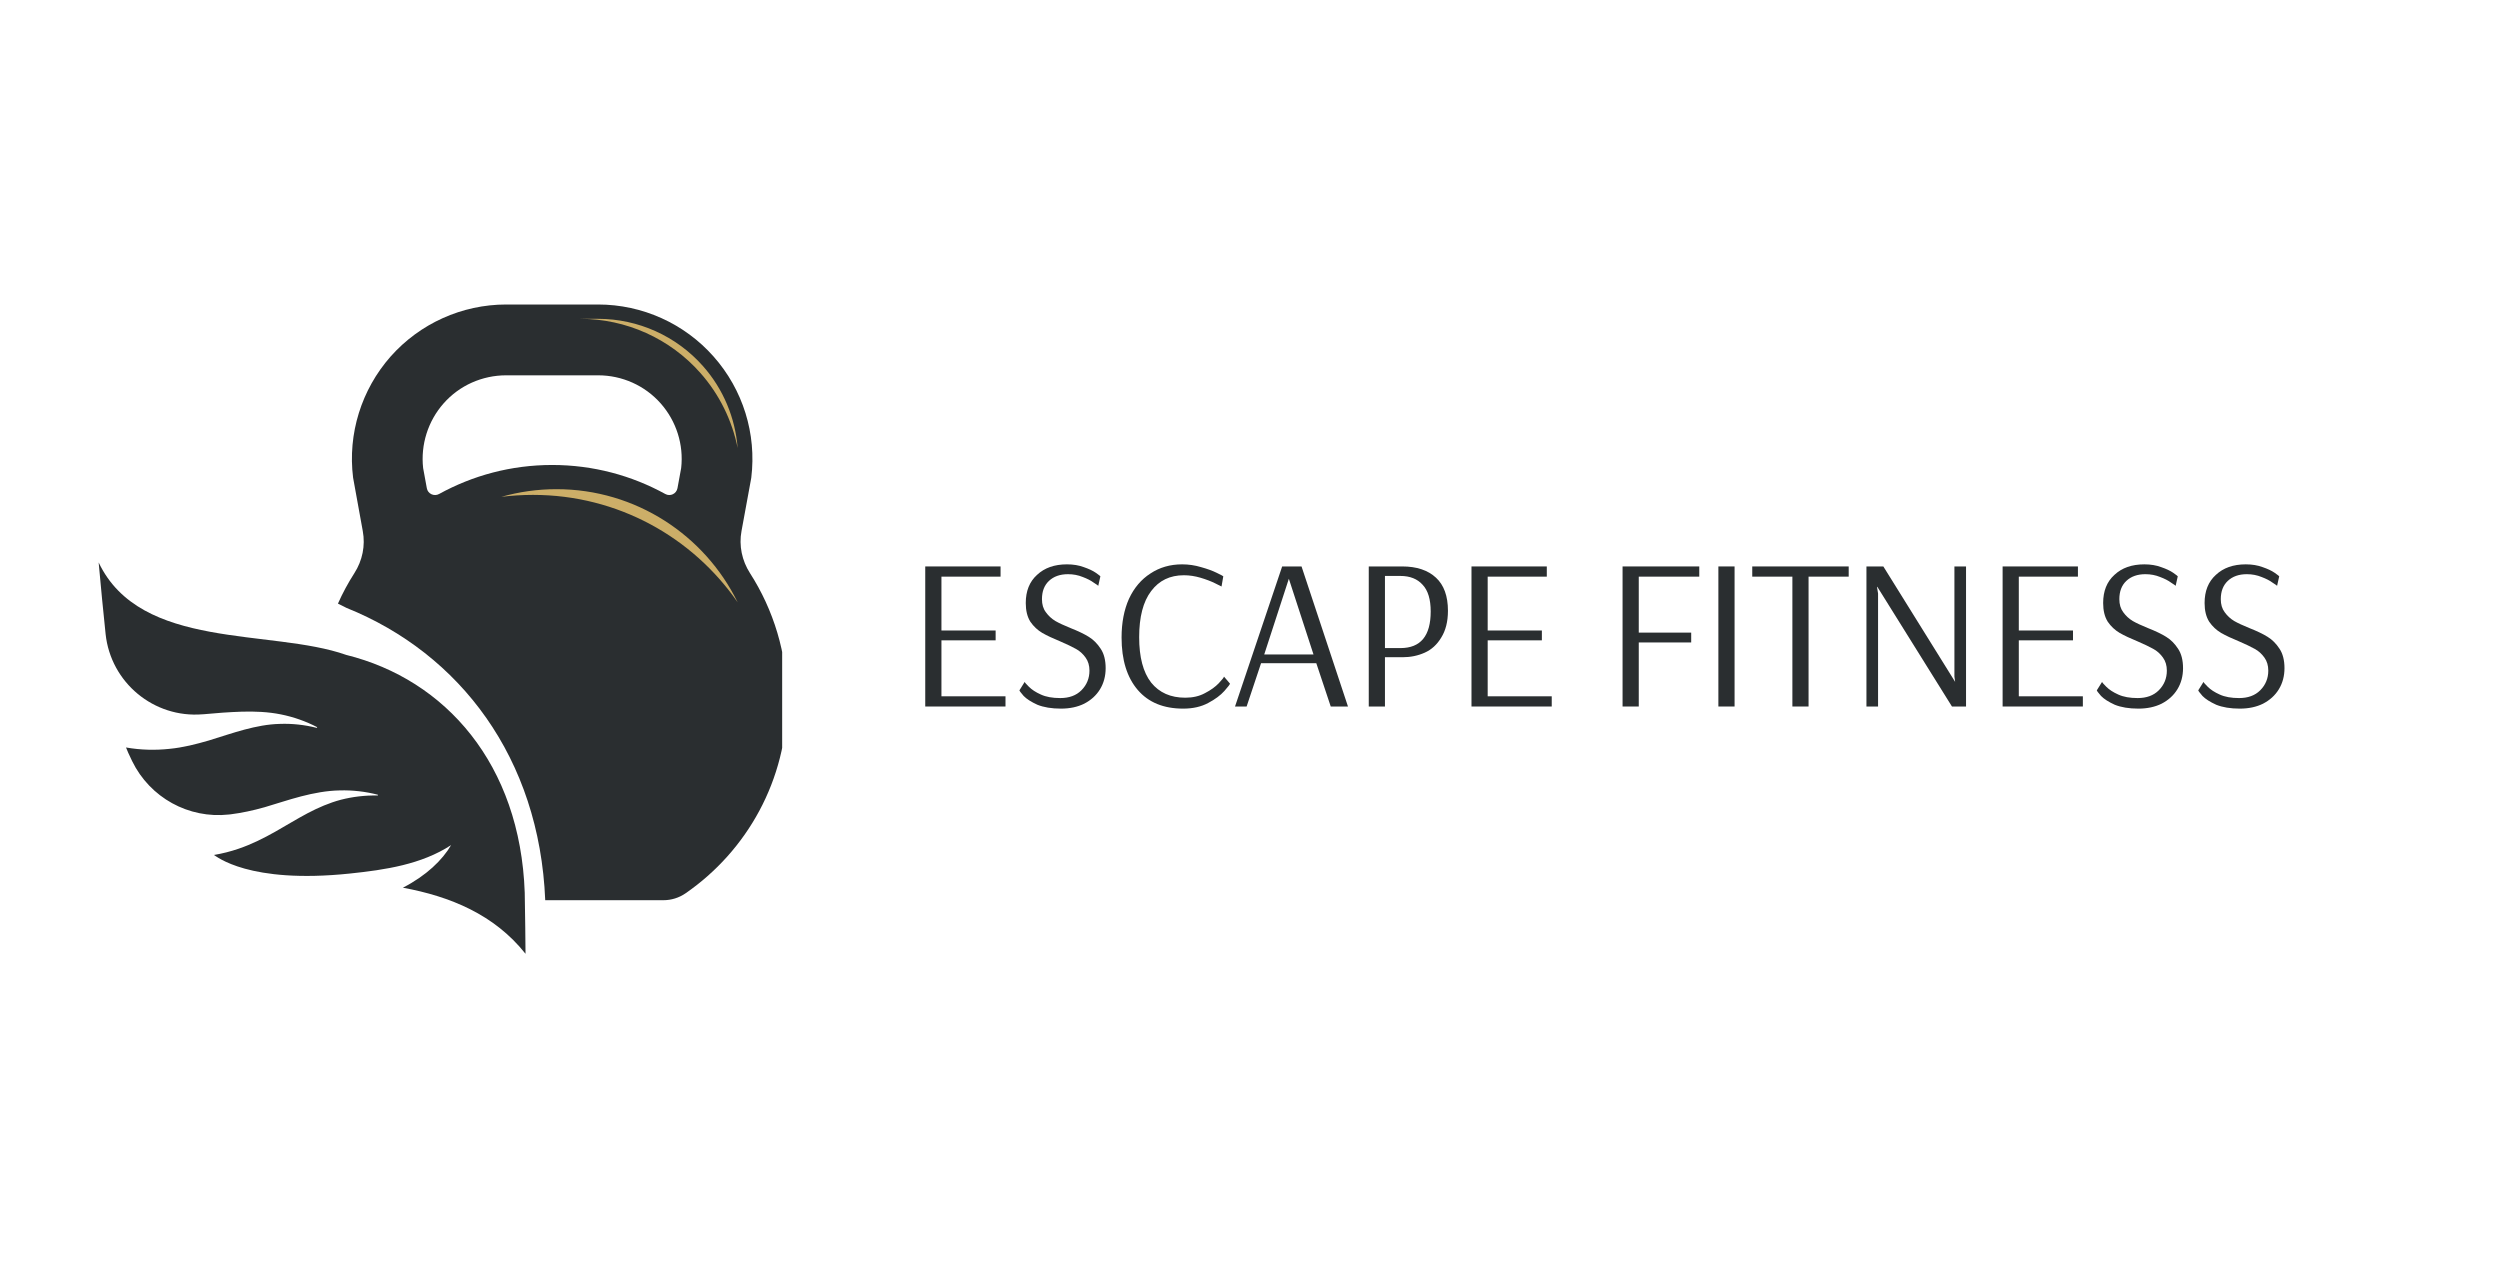 <svg xmlns="http://www.w3.org/2000/svg" xmlns:xlink="http://www.w3.org/1999/xlink" width="148" zoomAndPan="magnify" viewBox="0 0 110.88 56.25" height="75" preserveAspectRatio="xMidYMid meet" version="1.0"><defs><g/><clipPath id="2d54463790"><path d="M 14 13.504 L 34.668 13.504 L 34.668 40 L 14 40 Z M 14 13.504 " clip-rule="nonzero"/></clipPath><clipPath id="be28d85989"><path d="M 4.32 24 L 24 24 L 24 42.371 L 4.32 42.371 Z M 4.32 24 " clip-rule="nonzero"/></clipPath></defs><g clip-path="url(#2d54463790)"><path fill="#2a2e30" d="M 33.238 25.445 C 32.883 24.891 32.742 24.227 32.863 23.578 L 33.281 21.301 L 33.297 21.207 C 33.535 19.262 32.93 17.305 31.625 15.832 C 30.328 14.363 28.457 13.52 26.496 13.52 L 22.414 13.52 C 20.453 13.52 18.582 14.363 17.281 15.832 C 15.984 17.305 15.375 19.262 15.617 21.207 L 16.047 23.578 C 16.168 24.227 16.031 24.891 15.676 25.445 C 15.398 25.879 15.152 26.332 14.945 26.801 C 15.074 26.863 15.203 26.926 15.328 26.992 C 20.363 29.02 23.891 33.656 24.148 39.969 L 29.398 39.969 C 29.746 39.969 30.09 39.863 30.383 39.66 C 33.105 37.777 34.887 34.637 34.887 31.078 C 34.887 29.004 34.281 27.07 33.238 25.445 Z M 19.434 21.934 C 19.215 22.055 18.934 21.926 18.891 21.676 L 18.727 20.781 C 18.613 19.742 18.941 18.699 19.633 17.914 C 20.336 17.113 21.352 16.664 22.414 16.664 L 26.496 16.664 C 27.559 16.664 28.57 17.113 29.277 17.914 C 29.969 18.699 30.301 19.742 30.184 20.781 L 30.02 21.676 C 29.973 21.926 29.699 22.055 29.48 21.934 C 27.988 21.113 26.277 20.645 24.457 20.645 C 22.633 20.645 20.926 21.113 19.434 21.934 Z M 19.434 21.934 " fill-opacity="1" fill-rule="nonzero"/></g><path fill="#ccae68" d="M 31.039 16.562 C 31.883 17.516 32.445 18.668 32.691 19.891 C 32.586 18.555 32.055 17.273 31.152 16.254 C 29.973 14.922 28.277 14.156 26.496 14.156 L 25.703 14.156 C 27.742 14.156 29.688 15.031 31.039 16.562 Z M 31.039 16.562 " fill-opacity="1" fill-rule="nonzero"/><path fill="#ccae68" d="M 32.691 26.742 C 30.699 23.859 27.375 21.973 23.605 21.973 C 23.129 21.973 22.66 22.004 22.199 22.059 C 22.977 21.84 23.797 21.719 24.645 21.719 C 28.176 21.719 31.234 23.77 32.691 26.742 Z M 32.691 26.742 " fill-opacity="1" fill-rule="nonzero"/><g clip-path="url(#be28d85989)"><path fill="#2a2e30" d="M 15.312 29.078 C 11.977 27.902 6.18 28.883 4.32 24.973 C 4.426 26.098 4.52 27.156 4.629 28.152 C 4.859 30.309 6.77 31.891 8.93 31.715 C 8.953 31.711 8.977 31.711 8.996 31.711 C 9.535 31.66 10.102 31.617 10.68 31.598 C 11.254 31.582 11.844 31.605 12.41 31.719 C 12.973 31.832 13.516 32.023 14.012 32.281 C 14.02 32.285 14.023 32.297 14.02 32.305 C 14.016 32.312 14.004 32.316 13.996 32.316 C 13.457 32.18 12.91 32.121 12.371 32.141 C 11.836 32.152 11.312 32.258 10.793 32.395 C 10.273 32.535 9.754 32.711 9.207 32.879 C 8.656 33.039 8.074 33.191 7.453 33.25 C 6.836 33.316 6.184 33.301 5.555 33.191 C 5.547 33.188 5.543 33.188 5.535 33.188 C 5.57 33.289 5.676 33.523 5.809 33.797 C 6.598 35.414 8.316 36.363 10.105 36.164 C 10.129 36.16 10.156 36.156 10.18 36.156 C 10.668 36.094 11.172 35.988 11.691 35.84 C 12.211 35.688 12.75 35.504 13.309 35.359 C 13.867 35.215 14.445 35.105 15.023 35.094 C 15.598 35.078 16.168 35.145 16.711 35.285 C 16.719 35.285 16.727 35.297 16.723 35.309 C 16.719 35.316 16.711 35.32 16.703 35.32 C 16.148 35.309 15.598 35.375 15.078 35.508 C 14.559 35.645 14.07 35.859 13.594 36.109 C 13.121 36.359 12.656 36.648 12.156 36.93 C 11.656 37.211 11.121 37.484 10.531 37.684 C 10.18 37.805 9.812 37.898 9.438 37.961 C 9.539 38.008 10.973 39.258 15.477 38.785 C 17.043 38.621 18.648 38.383 19.969 37.523 C 19.582 38.188 18.867 38.879 17.828 39.414 C 19.926 39.801 21.887 40.602 23.273 42.348 C 23.273 42.348 23.254 40.121 23.238 39.633 C 23.039 33.934 19.723 30.172 15.312 29.078 Z M 15.312 29.078 " fill-opacity="1" fill-rule="nonzero"/></g><g fill="#2a2e30" fill-opacity="1"><g transform="translate(40.115, 31.369)"><g><path d="M 0.906 0 L 0.906 -6.219 L 4.25 -6.219 L 4.25 -5.766 L 1.625 -5.766 L 1.625 -3.375 L 4.031 -3.375 L 4.031 -2.938 L 1.625 -2.938 L 1.625 -0.453 L 4.469 -0.453 L 4.469 0 Z M 0.906 0 "/></g></g></g><g fill="#2a2e30" fill-opacity="1"><g transform="translate(44.781, 31.369)"><g><path d="M 2.266 0.094 C 1.848 0.094 1.5 0.035 1.219 -0.078 C 0.945 -0.203 0.742 -0.332 0.609 -0.469 C 0.484 -0.613 0.422 -0.695 0.422 -0.719 L 0.656 -1.094 C 0.656 -1.07 0.719 -1 0.844 -0.875 C 0.969 -0.75 1.145 -0.633 1.375 -0.531 C 1.602 -0.426 1.891 -0.375 2.234 -0.375 C 2.629 -0.375 2.941 -0.488 3.172 -0.719 C 3.41 -0.957 3.531 -1.25 3.531 -1.594 C 3.531 -1.82 3.473 -2.016 3.359 -2.172 C 3.242 -2.336 3.098 -2.469 2.922 -2.562 C 2.754 -2.656 2.523 -2.766 2.234 -2.891 C 1.91 -3.023 1.645 -3.148 1.438 -3.266 C 1.227 -3.391 1.051 -3.555 0.906 -3.766 C 0.77 -3.984 0.703 -4.258 0.703 -4.594 C 0.703 -5.125 0.867 -5.539 1.203 -5.844 C 1.535 -6.156 1.977 -6.312 2.531 -6.312 C 2.812 -6.312 3.062 -6.27 3.281 -6.188 C 3.5 -6.113 3.676 -6.031 3.812 -5.938 C 3.945 -5.844 4.016 -5.789 4.016 -5.781 L 3.922 -5.359 C 3.922 -5.367 3.852 -5.414 3.719 -5.5 C 3.594 -5.594 3.43 -5.676 3.234 -5.75 C 3.035 -5.832 2.816 -5.875 2.578 -5.875 C 2.223 -5.875 1.941 -5.773 1.734 -5.578 C 1.523 -5.379 1.422 -5.109 1.422 -4.766 C 1.422 -4.535 1.477 -4.344 1.594 -4.188 C 1.707 -4.031 1.848 -3.898 2.016 -3.797 C 2.18 -3.703 2.406 -3.598 2.688 -3.484 C 3.031 -3.348 3.301 -3.219 3.5 -3.094 C 3.707 -2.969 3.883 -2.789 4.031 -2.562 C 4.176 -2.344 4.25 -2.055 4.25 -1.703 C 4.25 -1.348 4.164 -1.035 4 -0.766 C 3.832 -0.492 3.598 -0.281 3.297 -0.125 C 3.004 0.02 2.66 0.094 2.266 0.094 Z M 2.266 0.094 "/></g></g></g><g fill="#2a2e30" fill-opacity="1"><g transform="translate(49.285, 31.369)"><g><path d="M 3.188 0.094 C 2.32 0.094 1.648 -0.18 1.172 -0.734 C 0.691 -1.297 0.453 -2.07 0.453 -3.062 C 0.453 -3.719 0.562 -4.289 0.781 -4.781 C 1.008 -5.27 1.328 -5.645 1.734 -5.906 C 2.141 -6.176 2.609 -6.312 3.141 -6.312 C 3.43 -6.312 3.711 -6.27 3.984 -6.188 C 4.254 -6.113 4.484 -6.031 4.672 -5.938 C 4.867 -5.844 4.969 -5.789 4.969 -5.781 L 4.891 -5.328 C 4.891 -5.328 4.797 -5.375 4.609 -5.469 C 4.422 -5.562 4.203 -5.645 3.953 -5.719 C 3.711 -5.789 3.469 -5.828 3.219 -5.828 C 2.602 -5.828 2.117 -5.594 1.766 -5.125 C 1.41 -4.656 1.234 -3.973 1.234 -3.078 C 1.234 -2.191 1.41 -1.52 1.766 -1.062 C 2.129 -0.613 2.633 -0.391 3.281 -0.391 C 3.613 -0.391 3.906 -0.457 4.156 -0.594 C 4.414 -0.727 4.617 -0.875 4.766 -1.031 C 4.922 -1.195 5 -1.297 5 -1.328 L 5.266 -1.016 C 5.266 -0.984 5.18 -0.875 5.016 -0.688 C 4.848 -0.5 4.609 -0.32 4.297 -0.156 C 3.992 0.008 3.625 0.094 3.188 0.094 Z M 3.188 0.094 "/></g></g></g><g fill="#2a2e30" fill-opacity="1"><g transform="translate(54.556, 31.369)"><g><path d="M 0.219 0 L 2.312 -6.219 L 3.172 -6.219 L 5.234 0 L 4.469 0 L 3.828 -1.922 L 1.375 -1.922 L 0.734 0 Z M 1.516 -2.312 L 3.703 -2.312 L 2.609 -5.672 Z M 1.516 -2.312 "/></g></g></g><g fill="#2a2e30" fill-opacity="1"><g transform="translate(59.807, 31.369)"><g><path d="M 0.906 -6.219 L 2.391 -6.219 C 3.035 -6.219 3.535 -6.051 3.891 -5.719 C 4.242 -5.395 4.422 -4.906 4.422 -4.25 C 4.422 -3.77 4.32 -3.375 4.125 -3.062 C 3.938 -2.75 3.691 -2.523 3.391 -2.391 C 3.086 -2.254 2.758 -2.188 2.406 -2.188 L 1.625 -2.188 L 1.625 0 L 0.906 0 Z M 2.312 -2.594 C 3.207 -2.594 3.656 -3.133 3.656 -4.219 C 3.656 -4.758 3.535 -5.156 3.297 -5.406 C 3.066 -5.664 2.738 -5.797 2.312 -5.797 L 1.625 -5.797 L 1.625 -2.594 Z M 2.312 -2.594 "/></g></g></g><g fill="#2a2e30" fill-opacity="1"><g transform="translate(64.368, 31.369)"><g><path d="M 0.906 0 L 0.906 -6.219 L 4.25 -6.219 L 4.25 -5.766 L 1.625 -5.766 L 1.625 -3.375 L 4.031 -3.375 L 4.031 -2.938 L 1.625 -2.938 L 1.625 -0.453 L 4.469 -0.453 L 4.469 0 Z M 0.906 0 "/></g></g></g><g fill="#2a2e30" fill-opacity="1"><g transform="translate(69.035, 31.369)"><g/></g></g><g fill="#2a2e30" fill-opacity="1"><g transform="translate(71.076, 31.369)"><g><path d="M 0.906 0 L 0.906 -6.219 L 4.312 -6.219 L 4.312 -5.766 L 1.625 -5.766 L 1.625 -3.281 L 3.953 -3.281 L 3.953 -2.844 L 1.625 -2.844 L 1.625 0 Z M 0.906 0 "/></g></g></g><g fill="#2a2e30" fill-opacity="1"><g transform="translate(75.33, 31.369)"><g><path d="M 0.906 0 L 0.906 -6.219 L 1.625 -6.219 L 1.625 0 Z M 0.906 0 "/></g></g></g><g fill="#2a2e30" fill-opacity="1"><g transform="translate(77.678, 31.369)"><g><path d="M 1.844 0 L 1.844 -5.766 L 0.062 -5.766 L 0.062 -6.219 L 4.344 -6.219 L 4.344 -5.766 L 2.562 -5.766 L 2.562 0 Z M 1.844 0 "/></g></g></g><g fill="#2a2e30" fill-opacity="1"><g transform="translate(81.904, 31.369)"><g><path d="M 0.906 0 L 0.906 -6.219 L 1.656 -6.219 L 4.844 -1.094 L 4.812 -1.328 L 4.812 -6.219 L 5.328 -6.219 L 5.328 0 L 4.703 0 L 1.391 -5.312 L 1.375 -5.312 L 1.422 -5.016 L 1.422 0 Z M 0.906 0 "/></g></g></g><g fill="#2a2e30" fill-opacity="1"><g transform="translate(87.95, 31.369)"><g><path d="M 0.906 0 L 0.906 -6.219 L 4.25 -6.219 L 4.25 -5.766 L 1.625 -5.766 L 1.625 -3.375 L 4.031 -3.375 L 4.031 -2.938 L 1.625 -2.938 L 1.625 -0.453 L 4.469 -0.453 L 4.469 0 Z M 0.906 0 "/></g></g></g><g fill="#2a2e30" fill-opacity="1"><g transform="translate(92.617, 31.369)"><g><path d="M 2.266 0.094 C 1.848 0.094 1.5 0.035 1.219 -0.078 C 0.945 -0.203 0.742 -0.332 0.609 -0.469 C 0.484 -0.613 0.422 -0.695 0.422 -0.719 L 0.656 -1.094 C 0.656 -1.07 0.719 -1 0.844 -0.875 C 0.969 -0.75 1.145 -0.633 1.375 -0.531 C 1.602 -0.426 1.891 -0.375 2.234 -0.375 C 2.629 -0.375 2.941 -0.488 3.172 -0.719 C 3.41 -0.957 3.531 -1.25 3.531 -1.594 C 3.531 -1.82 3.473 -2.016 3.359 -2.172 C 3.242 -2.336 3.098 -2.469 2.922 -2.562 C 2.754 -2.656 2.523 -2.766 2.234 -2.891 C 1.91 -3.023 1.645 -3.148 1.438 -3.266 C 1.227 -3.391 1.051 -3.555 0.906 -3.766 C 0.77 -3.984 0.703 -4.258 0.703 -4.594 C 0.703 -5.125 0.867 -5.539 1.203 -5.844 C 1.535 -6.156 1.977 -6.312 2.531 -6.312 C 2.812 -6.312 3.062 -6.27 3.281 -6.188 C 3.5 -6.113 3.676 -6.031 3.812 -5.938 C 3.945 -5.844 4.016 -5.789 4.016 -5.781 L 3.922 -5.359 C 3.922 -5.367 3.852 -5.414 3.719 -5.5 C 3.594 -5.594 3.43 -5.676 3.234 -5.75 C 3.035 -5.832 2.816 -5.875 2.578 -5.875 C 2.223 -5.875 1.941 -5.773 1.734 -5.578 C 1.523 -5.379 1.422 -5.109 1.422 -4.766 C 1.422 -4.535 1.477 -4.344 1.594 -4.188 C 1.707 -4.031 1.848 -3.898 2.016 -3.797 C 2.18 -3.703 2.406 -3.598 2.688 -3.484 C 3.031 -3.348 3.301 -3.219 3.5 -3.094 C 3.707 -2.969 3.883 -2.789 4.031 -2.562 C 4.176 -2.344 4.25 -2.055 4.25 -1.703 C 4.25 -1.348 4.164 -1.035 4 -0.766 C 3.832 -0.492 3.598 -0.281 3.297 -0.125 C 3.004 0.02 2.66 0.094 2.266 0.094 Z M 2.266 0.094 "/></g></g></g><g fill="#2a2e30" fill-opacity="1"><g transform="translate(97.121, 31.369)"><g><path d="M 2.266 0.094 C 1.848 0.094 1.5 0.035 1.219 -0.078 C 0.945 -0.203 0.742 -0.332 0.609 -0.469 C 0.484 -0.613 0.422 -0.695 0.422 -0.719 L 0.656 -1.094 C 0.656 -1.07 0.719 -1 0.844 -0.875 C 0.969 -0.75 1.145 -0.633 1.375 -0.531 C 1.602 -0.426 1.891 -0.375 2.234 -0.375 C 2.629 -0.375 2.941 -0.488 3.172 -0.719 C 3.41 -0.957 3.531 -1.25 3.531 -1.594 C 3.531 -1.82 3.473 -2.016 3.359 -2.172 C 3.242 -2.336 3.098 -2.469 2.922 -2.562 C 2.754 -2.656 2.523 -2.766 2.234 -2.891 C 1.91 -3.023 1.645 -3.148 1.438 -3.266 C 1.227 -3.391 1.051 -3.555 0.906 -3.766 C 0.77 -3.984 0.703 -4.258 0.703 -4.594 C 0.703 -5.125 0.867 -5.539 1.203 -5.844 C 1.535 -6.156 1.977 -6.312 2.531 -6.312 C 2.812 -6.312 3.062 -6.27 3.281 -6.188 C 3.5 -6.113 3.676 -6.031 3.812 -5.938 C 3.945 -5.844 4.016 -5.789 4.016 -5.781 L 3.922 -5.359 C 3.922 -5.367 3.852 -5.414 3.719 -5.5 C 3.594 -5.594 3.43 -5.676 3.234 -5.75 C 3.035 -5.832 2.816 -5.875 2.578 -5.875 C 2.223 -5.875 1.941 -5.773 1.734 -5.578 C 1.523 -5.379 1.422 -5.109 1.422 -4.766 C 1.422 -4.535 1.477 -4.344 1.594 -4.188 C 1.707 -4.031 1.848 -3.898 2.016 -3.797 C 2.18 -3.703 2.406 -3.598 2.688 -3.484 C 3.031 -3.348 3.301 -3.219 3.5 -3.094 C 3.707 -2.969 3.883 -2.789 4.031 -2.562 C 4.176 -2.344 4.25 -2.055 4.25 -1.703 C 4.25 -1.348 4.164 -1.035 4 -0.766 C 3.832 -0.492 3.598 -0.281 3.297 -0.125 C 3.004 0.02 2.66 0.094 2.266 0.094 Z M 2.266 0.094 "/></g></g></g></svg>